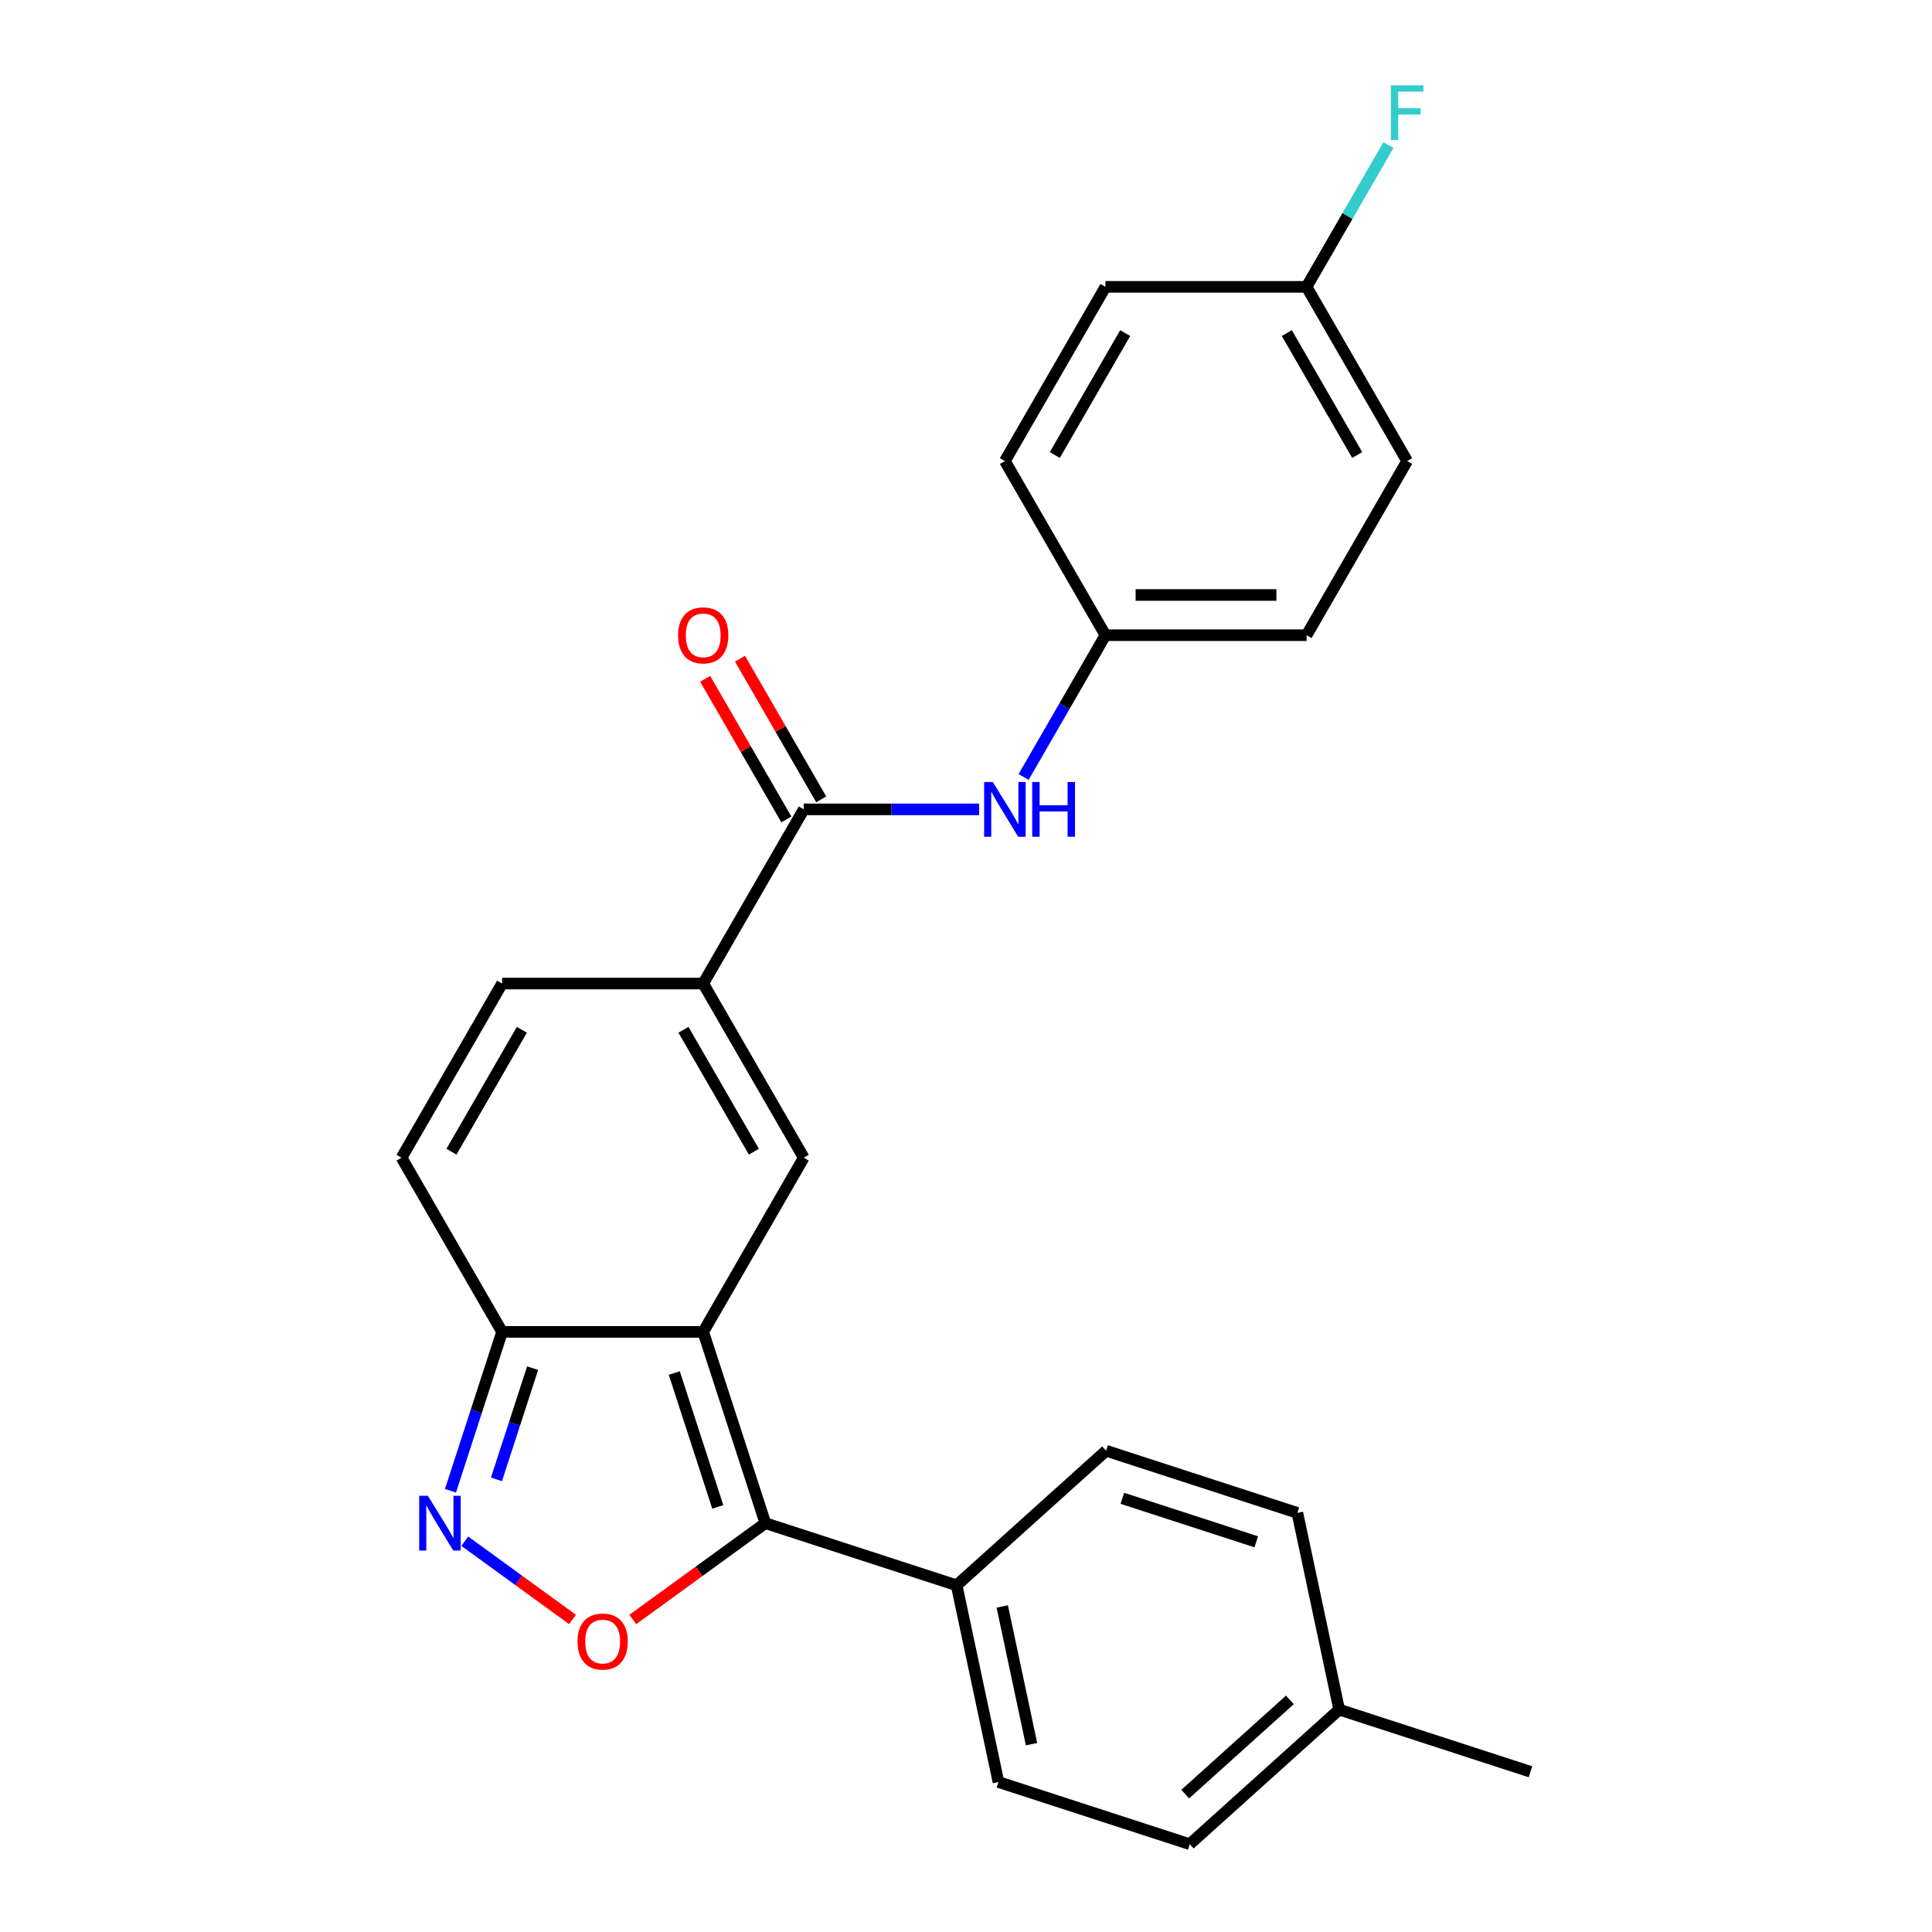 <?xml version='1.0' encoding='iso-8859-1'?>
<svg version='1.1' baseProfile='full'
              xmlns='http://www.w3.org/2000/svg'
                      xmlns:rdkit='http://www.rdkit.org/xml'
                      xmlns:xlink='http://www.w3.org/1999/xlink'
                  xml:space='preserve'
width='1000px' height='1000px' viewBox='0 0 1000 1000'>
<!-- END OF HEADER -->
<rect style='opacity:1.0;fill:#FFFFFF;stroke:none' width='1000' height='1000' x='0' y='0'> </rect>
<path class='bond-0' d='M 363.984,689.384 L 396.152,788.387' style='fill:none;fill-rule:evenodd;stroke:#000000;stroke-width:6px;stroke-linecap:butt;stroke-linejoin:miter;stroke-opacity:1' />
<path class='bond-0' d='M 349.008,710.668 L 371.526,779.97' style='fill:none;fill-rule:evenodd;stroke:#000000;stroke-width:6px;stroke-linecap:butt;stroke-linejoin:miter;stroke-opacity:1' />
<path class='bond-1' d='M 363.984,689.384 L 416.033,599.232' style='fill:none;fill-rule:evenodd;stroke:#000000;stroke-width:6px;stroke-linecap:butt;stroke-linejoin:miter;stroke-opacity:1' />
<path class='bond-5' d='M 363.984,689.384 L 259.886,689.384' style='fill:none;fill-rule:evenodd;stroke:#000000;stroke-width:6px;stroke-linecap:butt;stroke-linejoin:miter;stroke-opacity:1' />
<path class='bond-2' d='M 396.152,788.387 L 361.844,813.312' style='fill:none;fill-rule:evenodd;stroke:#000000;stroke-width:6px;stroke-linecap:butt;stroke-linejoin:miter;stroke-opacity:1' />
<path class='bond-2' d='M 361.844,813.312 L 327.537,838.238' style='fill:none;fill-rule:evenodd;stroke:#FF0000;stroke-width:6px;stroke-linecap:butt;stroke-linejoin:miter;stroke-opacity:1' />
<path class='bond-10' d='M 396.152,788.387 L 495.154,820.555' style='fill:none;fill-rule:evenodd;stroke:#000000;stroke-width:6px;stroke-linecap:butt;stroke-linejoin:miter;stroke-opacity:1' />
<path class='bond-4' d='M 416.033,599.232 L 363.984,509.081' style='fill:none;fill-rule:evenodd;stroke:#000000;stroke-width:6px;stroke-linecap:butt;stroke-linejoin:miter;stroke-opacity:1' />
<path class='bond-4' d='M 390.195,596.12 L 353.761,533.014' style='fill:none;fill-rule:evenodd;stroke:#000000;stroke-width:6px;stroke-linecap:butt;stroke-linejoin:miter;stroke-opacity:1' />
<path class='bond-25' d='M 296.332,838.238 L 268.455,817.984' style='fill:none;fill-rule:evenodd;stroke:#FF0000;stroke-width:6px;stroke-linecap:butt;stroke-linejoin:miter;stroke-opacity:1' />
<path class='bond-25' d='M 268.455,817.984 L 240.578,797.73' style='fill:none;fill-rule:evenodd;stroke:#0000FF;stroke-width:6px;stroke-linecap:butt;stroke-linejoin:miter;stroke-opacity:1' />
<path class='bond-3' d='M 233.164,771.624 L 246.525,730.504' style='fill:none;fill-rule:evenodd;stroke:#0000FF;stroke-width:6px;stroke-linecap:butt;stroke-linejoin:miter;stroke-opacity:1' />
<path class='bond-3' d='M 246.525,730.504 L 259.886,689.384' style='fill:none;fill-rule:evenodd;stroke:#000000;stroke-width:6px;stroke-linecap:butt;stroke-linejoin:miter;stroke-opacity:1' />
<path class='bond-3' d='M 256.973,765.722 L 266.326,736.938' style='fill:none;fill-rule:evenodd;stroke:#0000FF;stroke-width:6px;stroke-linecap:butt;stroke-linejoin:miter;stroke-opacity:1' />
<path class='bond-3' d='M 266.326,736.938 L 275.678,708.153' style='fill:none;fill-rule:evenodd;stroke:#000000;stroke-width:6px;stroke-linecap:butt;stroke-linejoin:miter;stroke-opacity:1' />
<path class='bond-6' d='M 363.984,509.081 L 416.033,418.93' style='fill:none;fill-rule:evenodd;stroke:#000000;stroke-width:6px;stroke-linecap:butt;stroke-linejoin:miter;stroke-opacity:1' />
<path class='bond-26' d='M 363.984,509.081 L 259.886,509.081' style='fill:none;fill-rule:evenodd;stroke:#000000;stroke-width:6px;stroke-linecap:butt;stroke-linejoin:miter;stroke-opacity:1' />
<path class='bond-8' d='M 259.886,689.384 L 207.837,599.232' style='fill:none;fill-rule:evenodd;stroke:#000000;stroke-width:6px;stroke-linecap:butt;stroke-linejoin:miter;stroke-opacity:1' />
<path class='bond-9' d='M 416.033,418.93 L 461.41,418.93' style='fill:none;fill-rule:evenodd;stroke:#000000;stroke-width:6px;stroke-linecap:butt;stroke-linejoin:miter;stroke-opacity:1' />
<path class='bond-9' d='M 461.41,418.93 L 506.788,418.93' style='fill:none;fill-rule:evenodd;stroke:#0000FF;stroke-width:6px;stroke-linecap:butt;stroke-linejoin:miter;stroke-opacity:1' />
<path class='bond-11' d='M 425.048,413.725 L 404.035,377.331' style='fill:none;fill-rule:evenodd;stroke:#000000;stroke-width:6px;stroke-linecap:butt;stroke-linejoin:miter;stroke-opacity:1' />
<path class='bond-11' d='M 404.035,377.331 L 383.023,340.936' style='fill:none;fill-rule:evenodd;stroke:#FF0000;stroke-width:6px;stroke-linecap:butt;stroke-linejoin:miter;stroke-opacity:1' />
<path class='bond-11' d='M 407.017,424.135 L 386.005,387.74' style='fill:none;fill-rule:evenodd;stroke:#000000;stroke-width:6px;stroke-linecap:butt;stroke-linejoin:miter;stroke-opacity:1' />
<path class='bond-11' d='M 386.005,387.74 L 364.993,351.346' style='fill:none;fill-rule:evenodd;stroke:#FF0000;stroke-width:6px;stroke-linecap:butt;stroke-linejoin:miter;stroke-opacity:1' />
<path class='bond-7' d='M 259.886,509.081 L 207.837,599.232' style='fill:none;fill-rule:evenodd;stroke:#000000;stroke-width:6px;stroke-linecap:butt;stroke-linejoin:miter;stroke-opacity:1' />
<path class='bond-7' d='M 270.109,533.014 L 233.675,596.12' style='fill:none;fill-rule:evenodd;stroke:#000000;stroke-width:6px;stroke-linecap:butt;stroke-linejoin:miter;stroke-opacity:1' />
<path class='bond-14' d='M 529.808,402.167 L 550.994,365.473' style='fill:none;fill-rule:evenodd;stroke:#0000FF;stroke-width:6px;stroke-linecap:butt;stroke-linejoin:miter;stroke-opacity:1' />
<path class='bond-14' d='M 550.994,365.473 L 572.179,328.779' style='fill:none;fill-rule:evenodd;stroke:#000000;stroke-width:6px;stroke-linecap:butt;stroke-linejoin:miter;stroke-opacity:1' />
<path class='bond-12' d='M 495.154,820.555 L 516.798,922.377' style='fill:none;fill-rule:evenodd;stroke:#000000;stroke-width:6px;stroke-linecap:butt;stroke-linejoin:miter;stroke-opacity:1' />
<path class='bond-12' d='M 518.766,831.499 L 533.916,902.775' style='fill:none;fill-rule:evenodd;stroke:#000000;stroke-width:6px;stroke-linecap:butt;stroke-linejoin:miter;stroke-opacity:1' />
<path class='bond-13' d='M 495.154,820.555 L 572.514,750.9' style='fill:none;fill-rule:evenodd;stroke:#000000;stroke-width:6px;stroke-linecap:butt;stroke-linejoin:miter;stroke-opacity:1' />
<path class='bond-17' d='M 516.798,922.377 L 615.8,954.545' style='fill:none;fill-rule:evenodd;stroke:#000000;stroke-width:6px;stroke-linecap:butt;stroke-linejoin:miter;stroke-opacity:1' />
<path class='bond-16' d='M 572.514,750.9 L 671.517,783.068' style='fill:none;fill-rule:evenodd;stroke:#000000;stroke-width:6px;stroke-linecap:butt;stroke-linejoin:miter;stroke-opacity:1' />
<path class='bond-16' d='M 580.931,775.525 L 650.233,798.043' style='fill:none;fill-rule:evenodd;stroke:#000000;stroke-width:6px;stroke-linecap:butt;stroke-linejoin:miter;stroke-opacity:1' />
<path class='bond-20' d='M 572.179,328.779 L 520.13,238.627' style='fill:none;fill-rule:evenodd;stroke:#000000;stroke-width:6px;stroke-linecap:butt;stroke-linejoin:miter;stroke-opacity:1' />
<path class='bond-21' d='M 572.179,328.779 L 676.277,328.779' style='fill:none;fill-rule:evenodd;stroke:#000000;stroke-width:6px;stroke-linecap:butt;stroke-linejoin:miter;stroke-opacity:1' />
<path class='bond-21' d='M 587.794,307.959 L 660.662,307.959' style='fill:none;fill-rule:evenodd;stroke:#000000;stroke-width:6px;stroke-linecap:butt;stroke-linejoin:miter;stroke-opacity:1' />
<path class='bond-15' d='M 676.277,148.476 L 728.326,238.627' style='fill:none;fill-rule:evenodd;stroke:#000000;stroke-width:6px;stroke-linecap:butt;stroke-linejoin:miter;stroke-opacity:1' />
<path class='bond-15' d='M 666.054,172.408 L 702.488,235.514' style='fill:none;fill-rule:evenodd;stroke:#000000;stroke-width:6px;stroke-linecap:butt;stroke-linejoin:miter;stroke-opacity:1' />
<path class='bond-19' d='M 676.277,148.476 L 697.462,111.782' style='fill:none;fill-rule:evenodd;stroke:#000000;stroke-width:6px;stroke-linecap:butt;stroke-linejoin:miter;stroke-opacity:1' />
<path class='bond-19' d='M 697.462,111.782 L 718.648,75.087' style='fill:none;fill-rule:evenodd;stroke:#33CCCC;stroke-width:6px;stroke-linecap:butt;stroke-linejoin:miter;stroke-opacity:1' />
<path class='bond-28' d='M 676.277,148.476 L 572.179,148.476' style='fill:none;fill-rule:evenodd;stroke:#000000;stroke-width:6px;stroke-linecap:butt;stroke-linejoin:miter;stroke-opacity:1' />
<path class='bond-18' d='M 671.517,783.068 L 693.16,884.89' style='fill:none;fill-rule:evenodd;stroke:#000000;stroke-width:6px;stroke-linecap:butt;stroke-linejoin:miter;stroke-opacity:1' />
<path class='bond-27' d='M 615.8,954.545 L 693.16,884.89' style='fill:none;fill-rule:evenodd;stroke:#000000;stroke-width:6px;stroke-linecap:butt;stroke-linejoin:miter;stroke-opacity:1' />
<path class='bond-27' d='M 613.473,928.625 L 667.625,879.867' style='fill:none;fill-rule:evenodd;stroke:#000000;stroke-width:6px;stroke-linecap:butt;stroke-linejoin:miter;stroke-opacity:1' />
<path class='bond-24' d='M 693.16,884.89 L 792.163,917.058' style='fill:none;fill-rule:evenodd;stroke:#000000;stroke-width:6px;stroke-linecap:butt;stroke-linejoin:miter;stroke-opacity:1' />
<path class='bond-23' d='M 520.13,238.627 L 572.179,148.476' style='fill:none;fill-rule:evenodd;stroke:#000000;stroke-width:6px;stroke-linecap:butt;stroke-linejoin:miter;stroke-opacity:1' />
<path class='bond-23' d='M 545.968,235.514 L 582.402,172.408' style='fill:none;fill-rule:evenodd;stroke:#000000;stroke-width:6px;stroke-linecap:butt;stroke-linejoin:miter;stroke-opacity:1' />
<path class='bond-22' d='M 676.277,328.779 L 728.326,238.627' style='fill:none;fill-rule:evenodd;stroke:#000000;stroke-width:6px;stroke-linecap:butt;stroke-linejoin:miter;stroke-opacity:1' />
<path  class='atom-3' d='M 298.935 849.654
Q 298.935 842.854, 302.295 839.054
Q 305.655 835.254, 311.935 835.254
Q 318.215 835.254, 321.575 839.054
Q 324.935 842.854, 324.935 849.654
Q 324.935 856.534, 321.535 860.454
Q 318.135 864.334, 311.935 864.334
Q 305.695 864.334, 302.295 860.454
Q 298.935 856.574, 298.935 849.654
M 311.935 861.134
Q 316.255 861.134, 318.575 858.254
Q 320.935 855.334, 320.935 849.654
Q 320.935 844.094, 318.575 841.294
Q 316.255 838.454, 311.935 838.454
Q 307.615 838.454, 305.255 841.254
Q 302.935 844.054, 302.935 849.654
Q 302.935 855.374, 305.255 858.254
Q 307.615 861.134, 311.935 861.134
' fill='#FF0000'/>
<path  class='atom-4' d='M 221.458 774.227
L 230.738 789.227
Q 231.658 790.707, 233.138 793.387
Q 234.618 796.067, 234.698 796.227
L 234.698 774.227
L 238.458 774.227
L 238.458 802.547
L 234.578 802.547
L 224.618 786.147
Q 223.458 784.227, 222.218 782.027
Q 221.018 779.827, 220.658 779.147
L 220.658 802.547
L 216.978 802.547
L 216.978 774.227
L 221.458 774.227
' fill='#0000FF'/>
<path  class='atom-10' d='M 513.87 404.77
L 523.15 419.77
Q 524.07 421.25, 525.55 423.93
Q 527.03 426.61, 527.11 426.77
L 527.11 404.77
L 530.87 404.77
L 530.87 433.09
L 526.99 433.09
L 517.03 416.69
Q 515.87 414.77, 514.63 412.57
Q 513.43 410.37, 513.07 409.69
L 513.07 433.09
L 509.39 433.09
L 509.39 404.77
L 513.87 404.77
' fill='#0000FF'/>
<path  class='atom-10' d='M 534.27 404.77
L 538.11 404.77
L 538.11 416.81
L 552.59 416.81
L 552.59 404.77
L 556.43 404.77
L 556.43 433.09
L 552.59 433.09
L 552.59 420.01
L 538.11 420.01
L 538.11 433.09
L 534.27 433.09
L 534.27 404.77
' fill='#0000FF'/>
<path  class='atom-12' d='M 350.984 328.859
Q 350.984 322.059, 354.344 318.259
Q 357.704 314.459, 363.984 314.459
Q 370.264 314.459, 373.624 318.259
Q 376.984 322.059, 376.984 328.859
Q 376.984 335.739, 373.584 339.659
Q 370.184 343.539, 363.984 343.539
Q 357.744 343.539, 354.344 339.659
Q 350.984 335.779, 350.984 328.859
M 363.984 340.339
Q 368.304 340.339, 370.624 337.459
Q 372.984 334.539, 372.984 328.859
Q 372.984 323.299, 370.624 320.499
Q 368.304 317.659, 363.984 317.659
Q 359.664 317.659, 357.304 320.459
Q 354.984 323.259, 354.984 328.859
Q 354.984 334.579, 357.304 337.459
Q 359.664 340.339, 363.984 340.339
' fill='#FF0000'/>
<path  class='atom-20' d='M 719.906 44.165
L 736.746 44.165
L 736.746 47.405
L 723.706 47.405
L 723.706 56.005
L 735.306 56.005
L 735.306 59.285
L 723.706 59.285
L 723.706 72.485
L 719.906 72.485
L 719.906 44.165
' fill='#33CCCC'/>
</svg>
